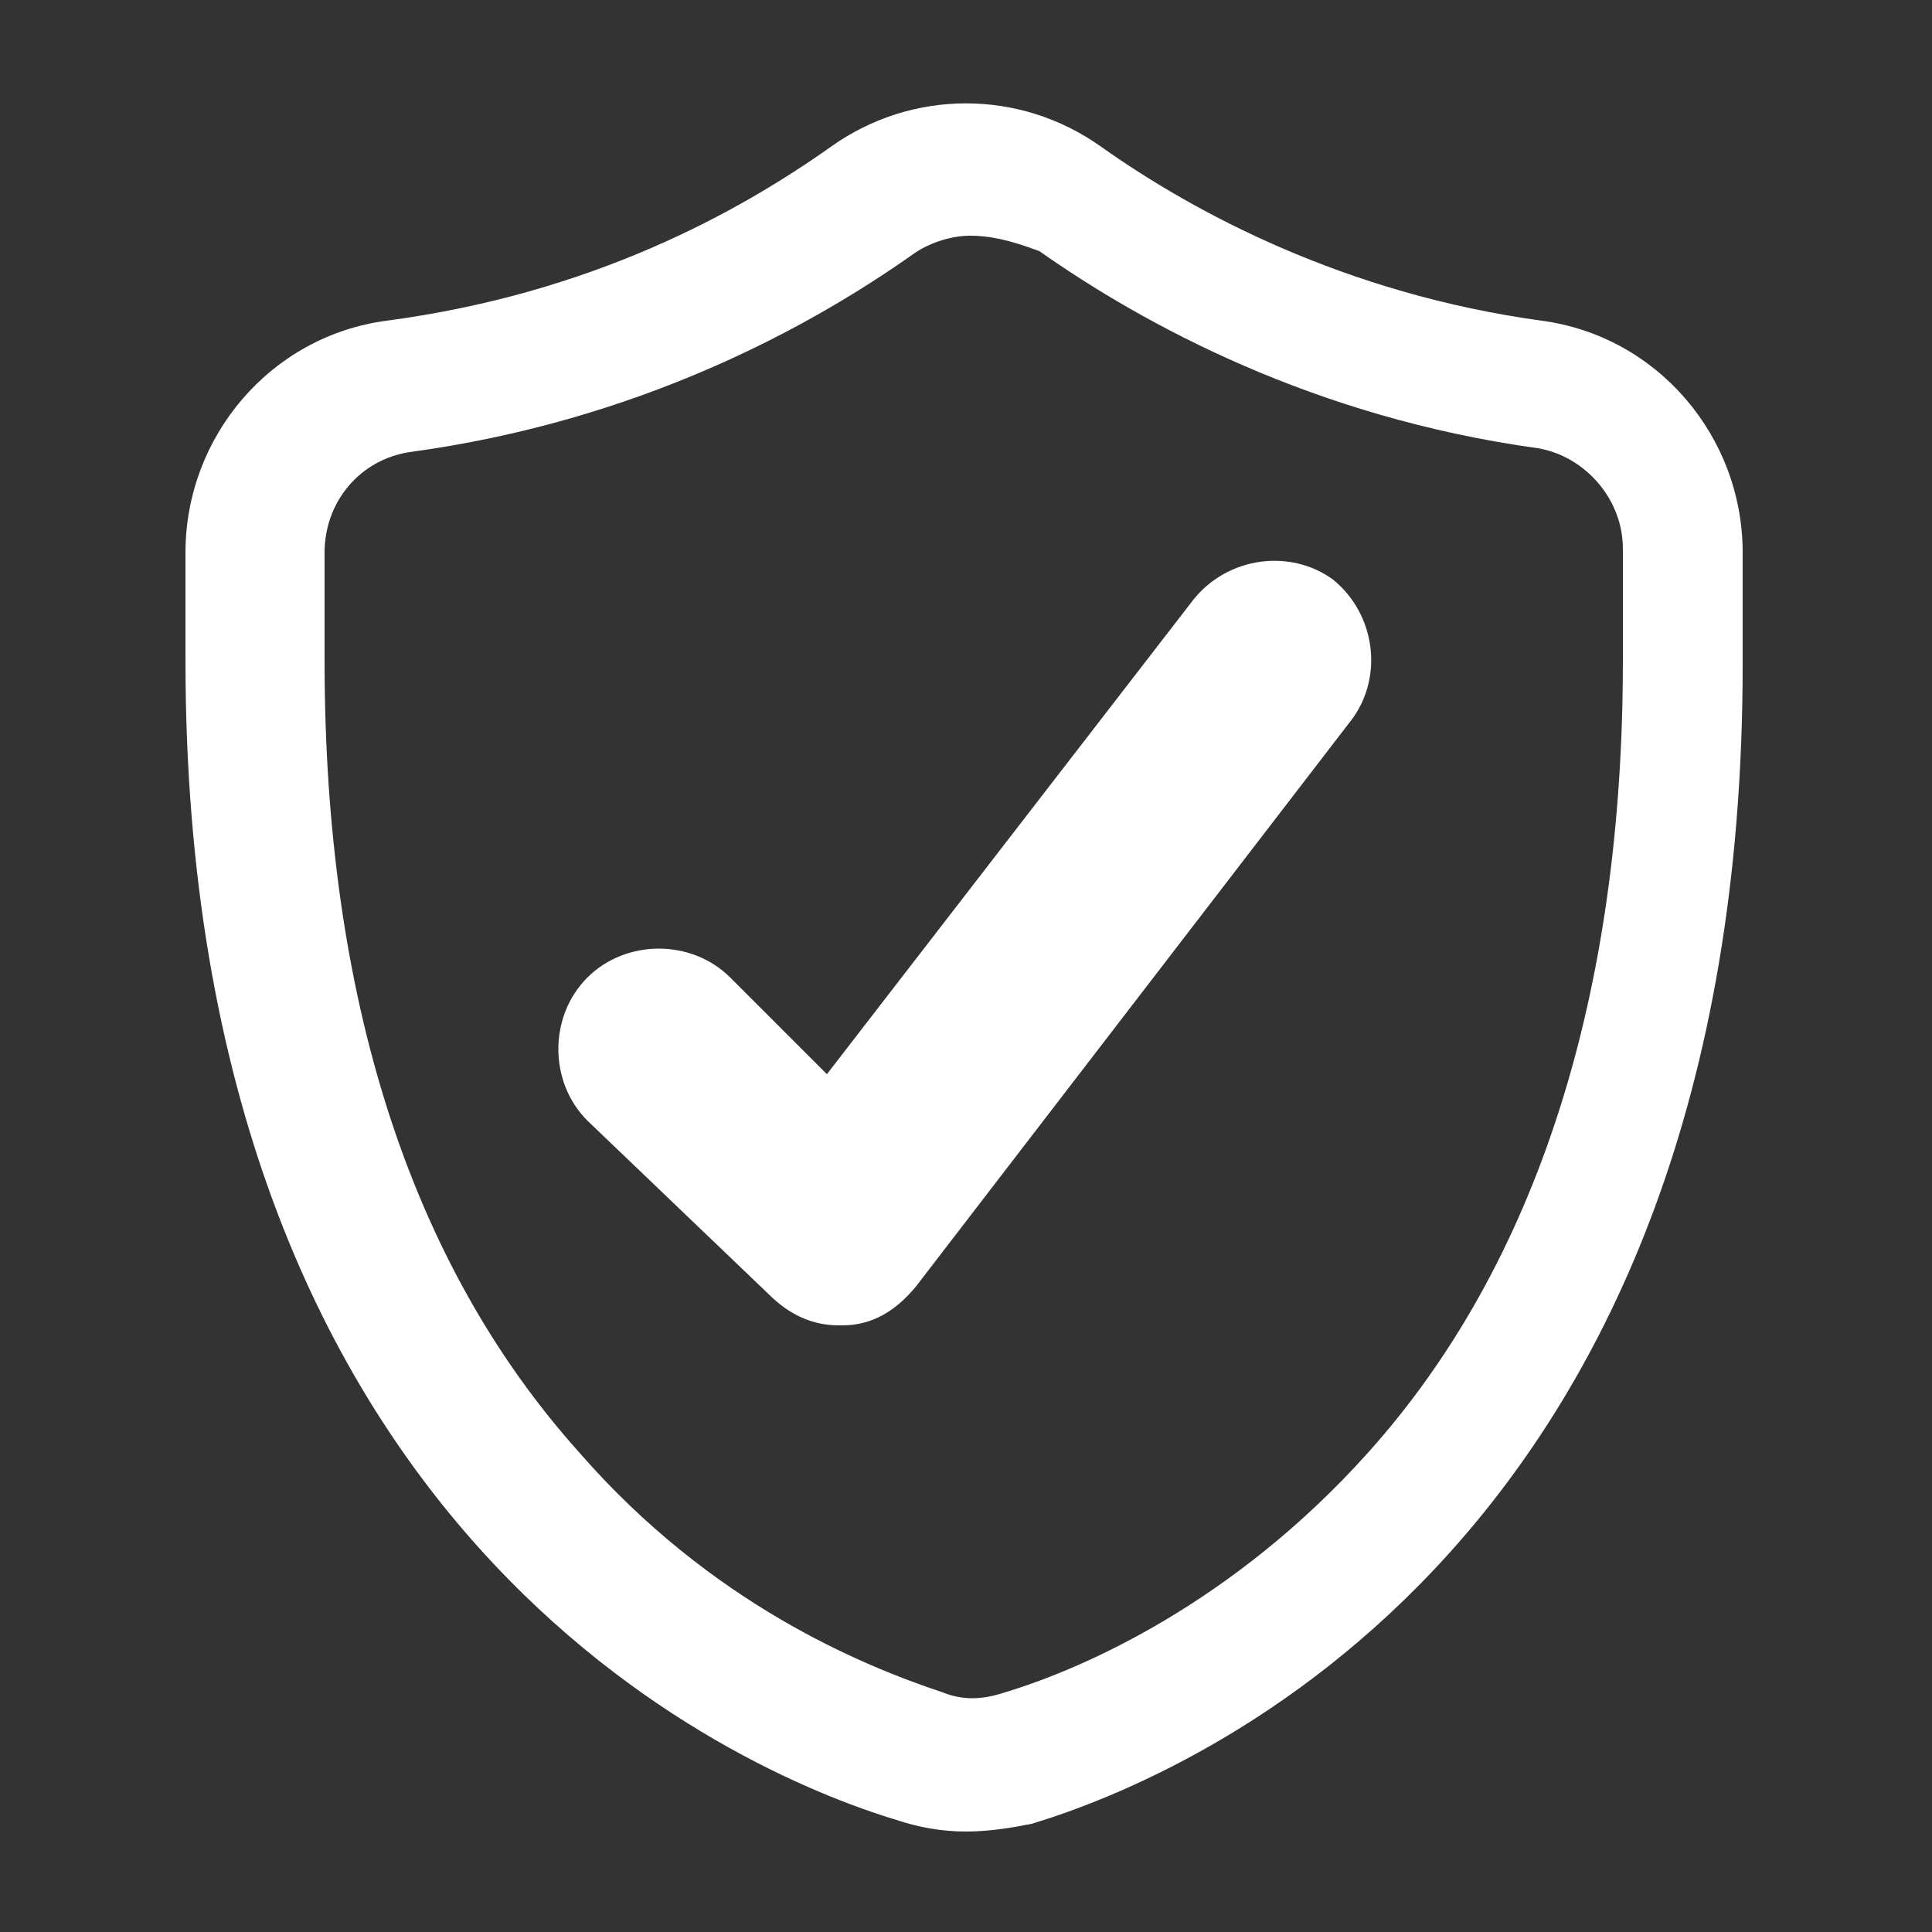 <?xml version="1.0" encoding="utf-8"?>
<!-- Generator: Adobe Illustrator 27.0.0, SVG Export Plug-In . SVG Version: 6.00 Build 0)  -->
<svg version="1.1" id="Capa_1" xmlns="http://www.w3.org/2000/svg" xmlns:xlink="http://www.w3.org/1999/xlink" x="0px" y="0px"
	 viewBox="0 0 50 50" style="enable-background:new 0 0 50 50;" xml:space="preserve">
<rect x="0" y="0" width="50" height="50" fill="#333333" stroke="none"/>
<style type="text/css">
	.st0{fill:#FFFFFF;}
</style>
<g>
	<path class="st0" d="M21.7,34.3c-0.7,0-1.3-0.3-1.8-0.8L15.2,29c-1-1-1-2.7,0-3.7c1-1,2.7-1,3.7,0l2.5,2.5l9.5-12.3
		c0.9-1.1,2.5-1.3,3.6-0.5c1.1,0.9,1.3,2.5,0.5,3.6L23.7,33.3c-0.5,0.6-1.1,1-1.9,1C21.8,34.3,21.7,34.3,21.7,34.3L21.7,34.3z"/>
	<path class="st0" d="M25,47.4c-0.6,0-1.2-0.1-1.8-0.3c-4.3-1.3-18.4-7.5-18.4-30v-2.8c0-3,2.2-5.6,5.2-6c5.3-0.7,9.1-2.8,11.5-4.5
		c2.1-1.5,4.9-1.5,7,0c2.4,1.7,6.3,3.8,11.4,4.5l0,0c3,0.4,5.2,3,5.2,6v2.9c0,22.6-14.1,28.7-18.4,30C26.2,47.3,25.6,47.4,25,47.4
		L25,47.4z M25.1,6.1c-0.5,0-1.1,0.2-1.5,0.5c-2.7,1.9-7.1,4.3-13,5.1c-1.3,0.2-2.2,1.3-2.2,2.6v2.8c0,8.7,2.2,15.6,6.6,20.5
		c3.4,3.9,7.3,5.5,9.4,6.2c0.5,0.2,1,0.2,1.6,0c2-0.6,5.9-2.3,9.4-6.2c4.4-4.9,6.6-11.9,6.6-20.5v-2.9c0-1.3-1-2.4-2.2-2.6l0,0
		c-5.8-0.8-10.2-3.2-12.9-5.1C26.1,6.2,25.6,6.1,25.1,6.1L25.1,6.1z"/>
</g>
</svg>
